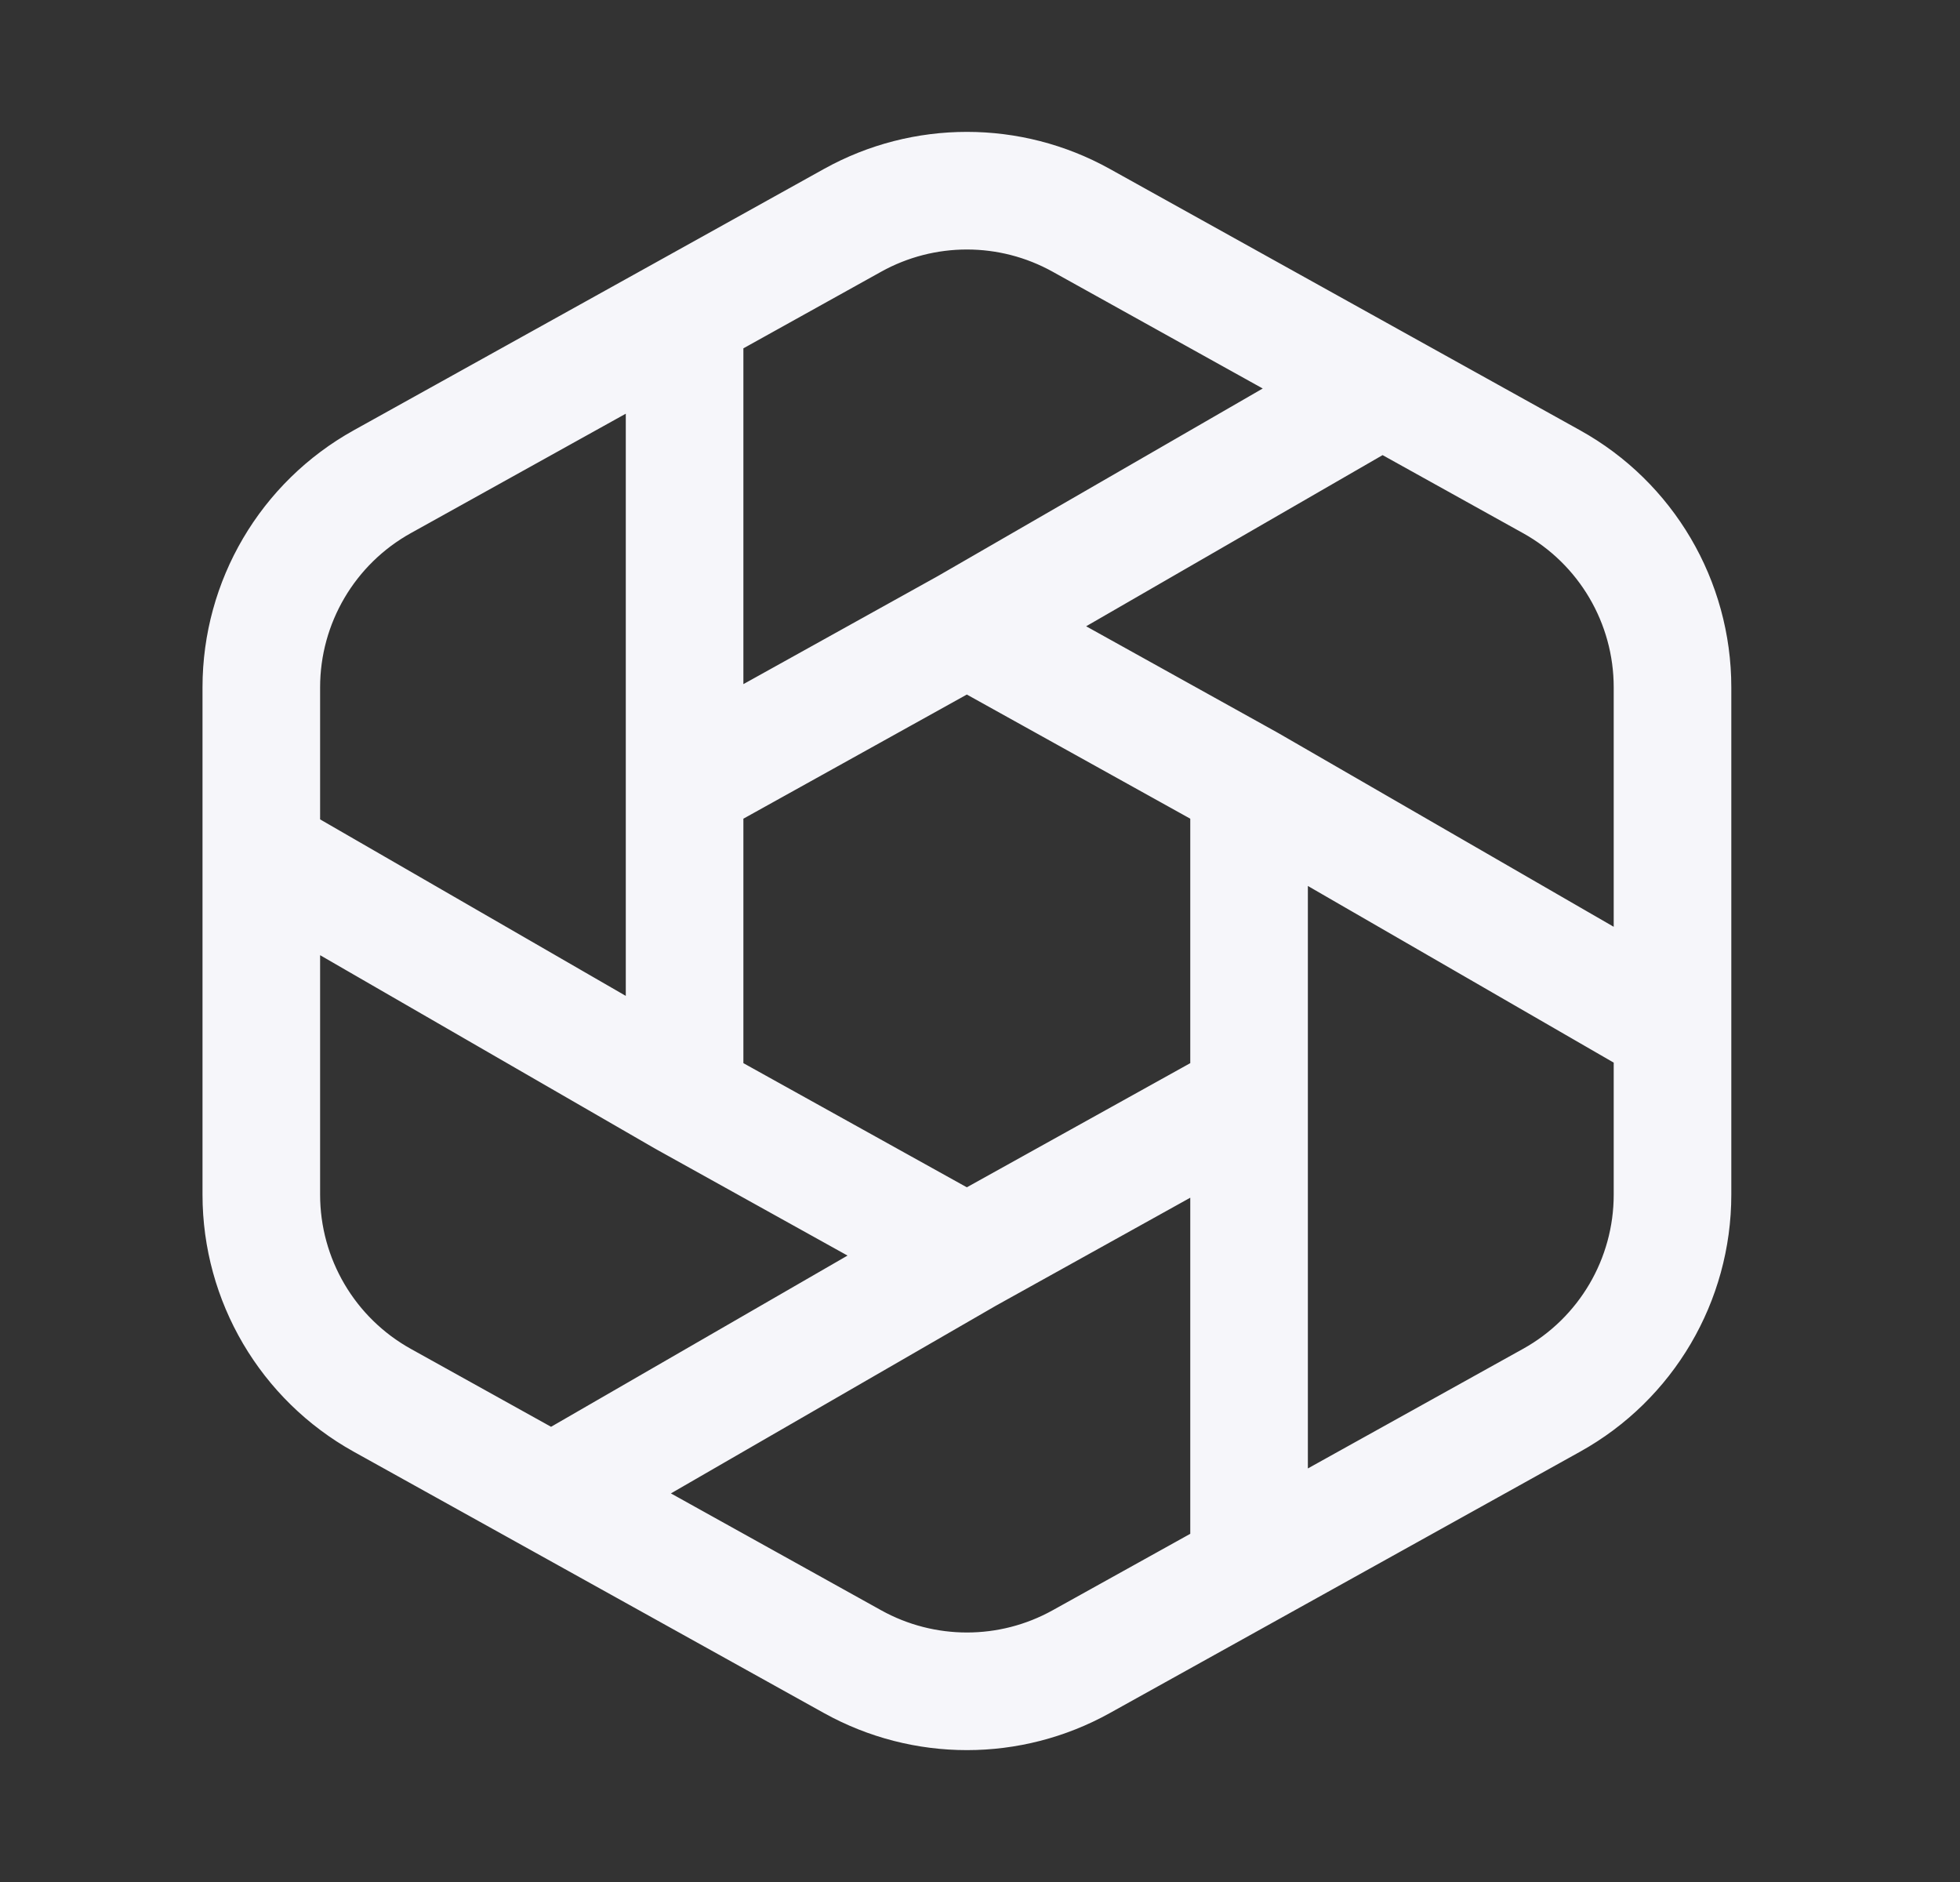 <svg width="25" height="24" viewBox="0 0 25 24" fill="none" xmlns="http://www.w3.org/2000/svg">
<rect x="0" y="0" width="25" height="24" fill="#333333" stroke="none"/>
<path d="M12.332 15.999L8.732 13.999M12.332 15.999L15.932 13.999M12.332 15.999L7.036 19.057M8.732 13.999L8.732 9.999M8.732 13.999L3.333 10.882M8.732 9.999L12.332 7.999M8.732 9.999L8.732 4.001M12.332 7.999L15.932 9.999M12.332 7.999L17.628 4.942M15.932 9.999V13.999M15.932 9.999L21.333 13.118M15.932 13.999L15.932 20.001M17.628 4.942L13.79 2.809C12.884 2.306 11.782 2.306 10.876 2.809L8.732 4.001M17.628 4.942L19.79 6.143C20.743 6.672 21.333 7.676 21.333 8.765V13.118M21.333 13.118V15.235C21.333 16.324 20.743 17.328 19.79 17.857L15.932 20.001M15.932 20.001L13.79 21.191C12.884 21.694 11.783 21.694 10.876 21.191L7.036 19.057M7.036 19.057L4.876 17.857C3.924 17.328 3.333 16.324 3.333 15.235V10.882M3.333 10.882V8.765C3.333 7.676 3.924 6.672 4.876 6.143L8.732 4.001" stroke="#F6F6FA" stroke-width="1.5" stroke-linecap="round" stroke-linejoin="round"/>
</svg>
